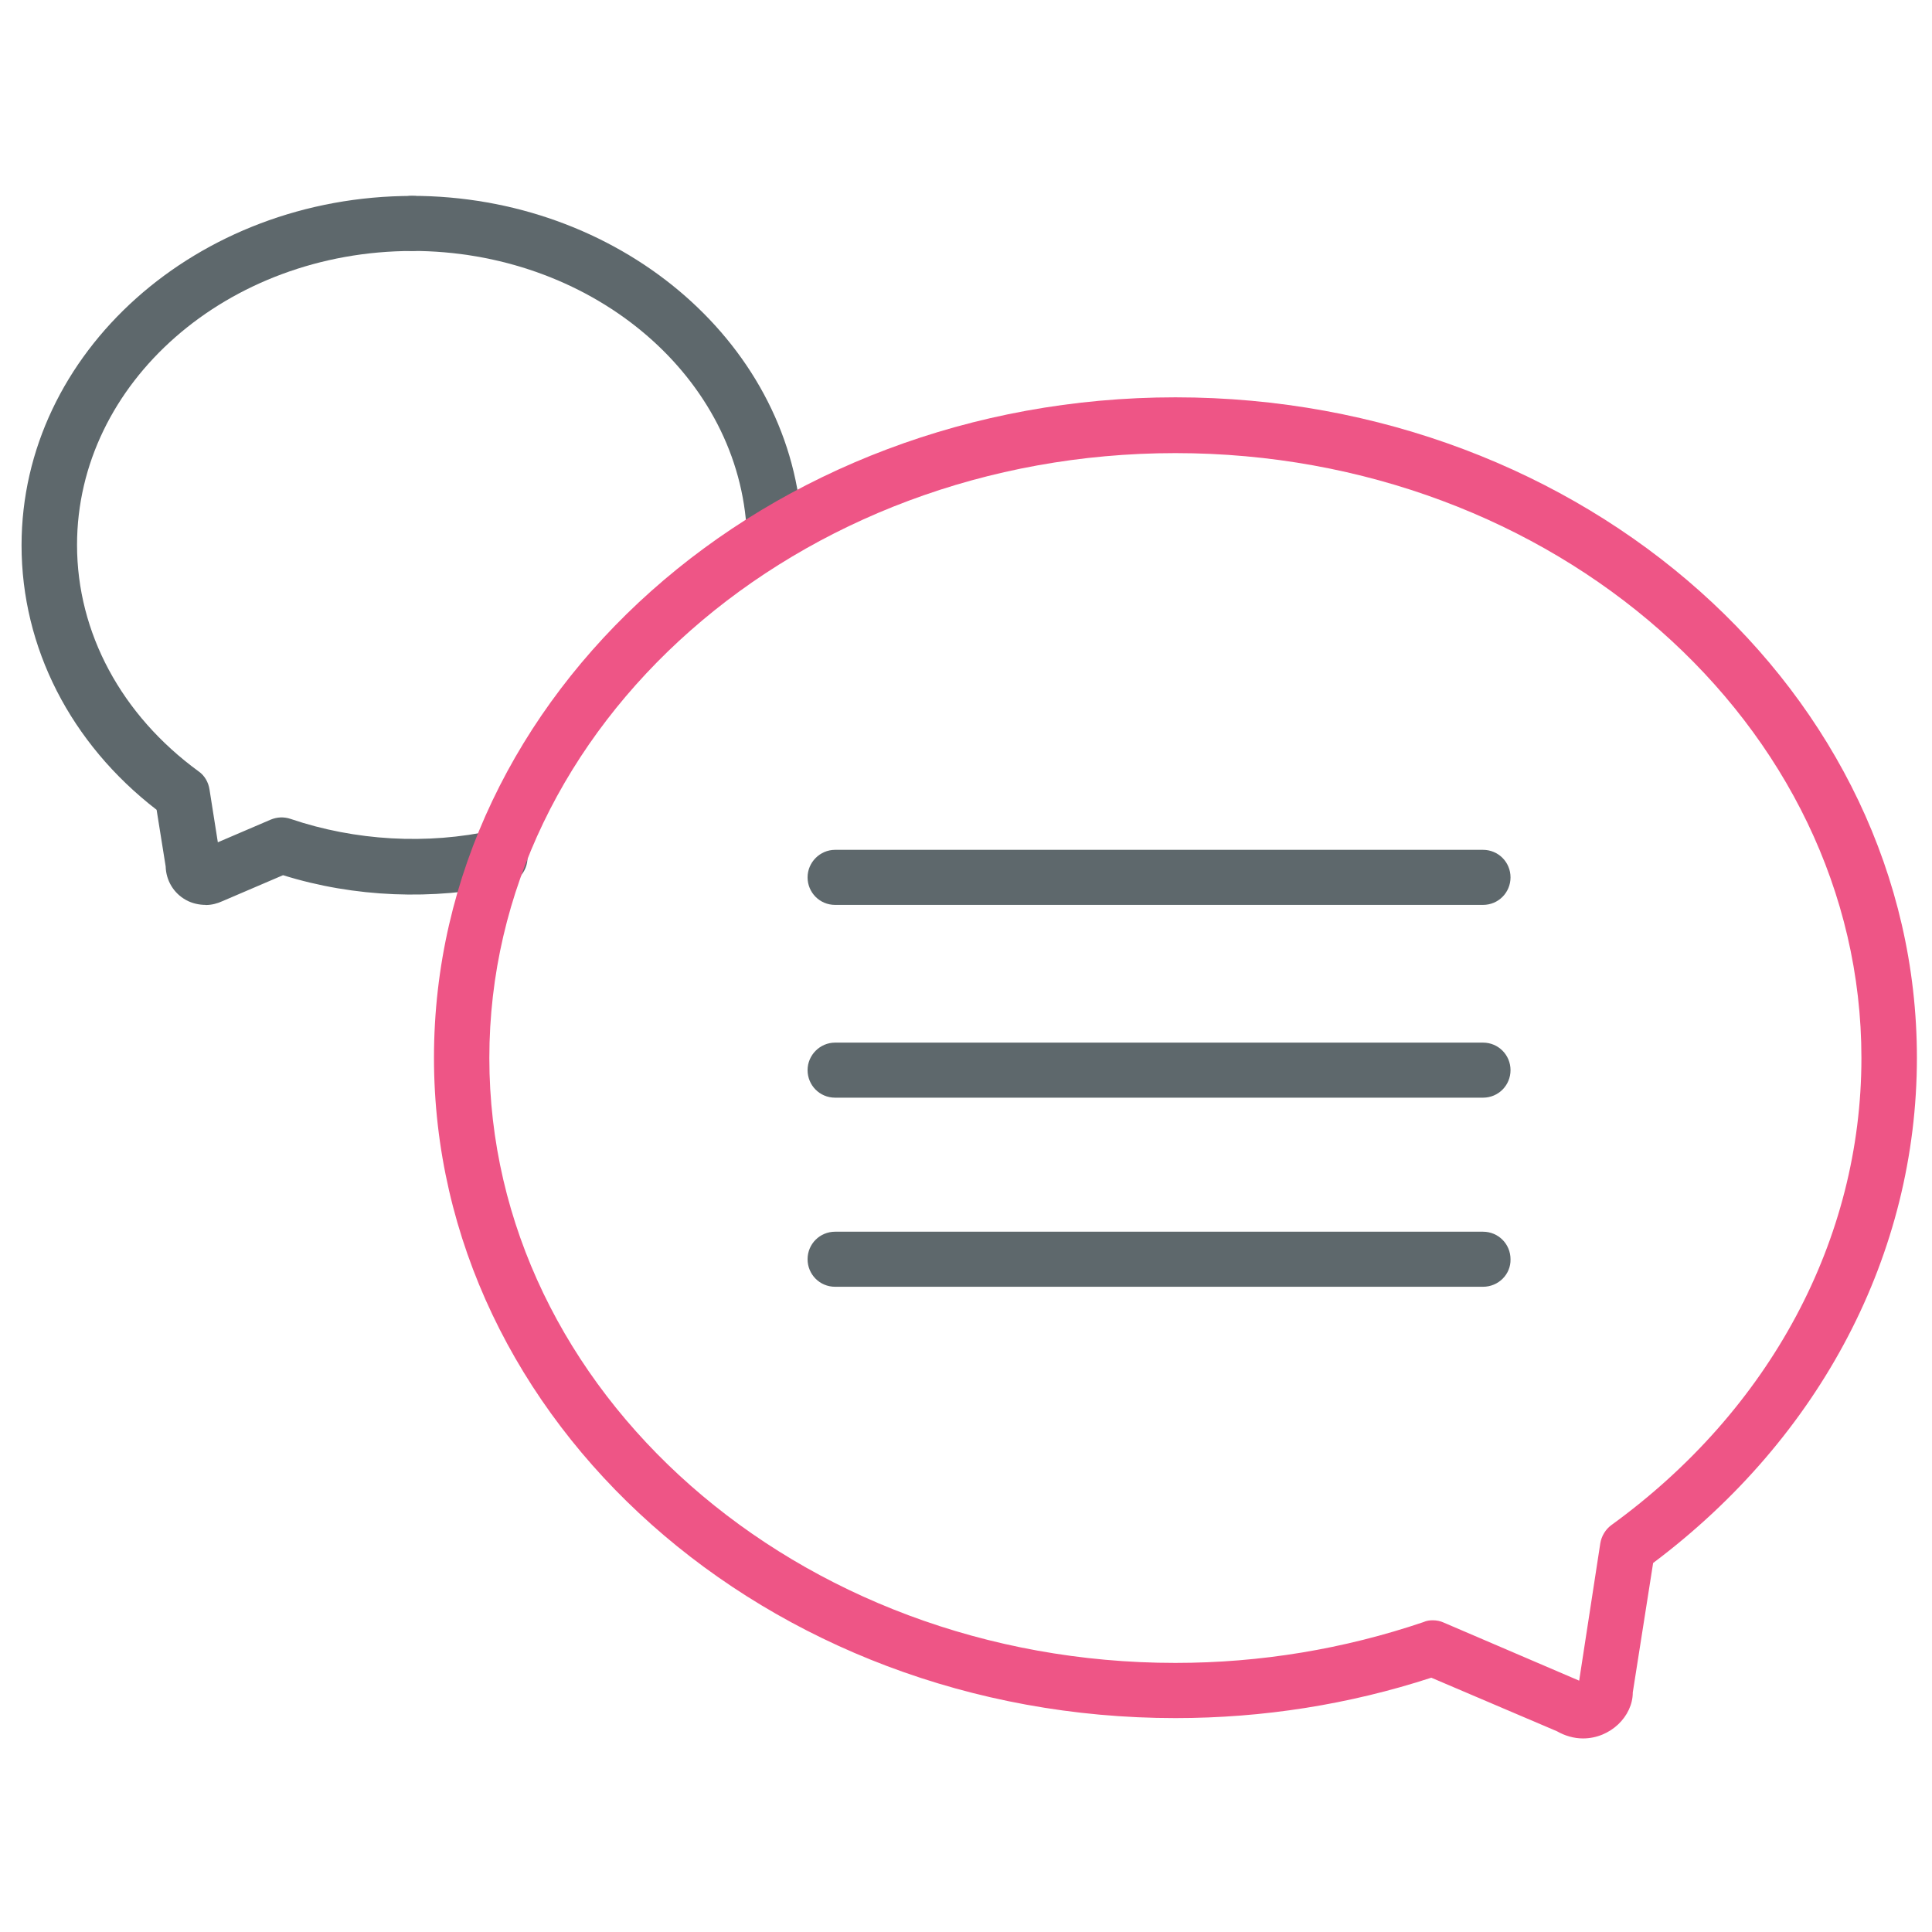 <!-- Generated by IcoMoon.io -->
<svg version="1.1" xmlns="http://www.w3.org/2000/svg" width="32" height="32" viewBox="0 0 32 32">
<title>livechat</title>
<path fill="#5e686c" d="M12.819 9.137c-0.238 0-0.438-0.181-0.456-0.425-0.188-2.556-2.619-4.556-5.544-4.556-0.256 0-0.456-0.206-0.456-0.456s0.206-0.456 0.456-0.456c3.4 0 6.237 2.375 6.456 5.406 0.019 0.25-0.169 0.475-0.425 0.494-0.006-0.006-0.019-0.006-0.031-0.006z"></path>
<path fill="#5e686c" d="M3.406 14.988c-0.106 0-0.225-0.025-0.325-0.081-0.206-0.113-0.331-0.325-0.337-0.556l-0.15-0.938c-1.425-1.1-2.237-2.688-2.237-4.381 0-3.194 2.906-5.787 6.475-5.787 0.256 0 0.456 0.206 0.456 0.456 0 0.256-0.206 0.456-0.456 0.456-3.063 0-5.556 2.181-5.556 4.869 0 1.456 0.737 2.819 2.013 3.75 0.1 0.069 0.163 0.181 0.181 0.3l0.138 0.875 0.875-0.375c0.106-0.044 0.219-0.050 0.331-0.012 1.069 0.363 2.263 0.431 3.362 0.188 0.244-0.056 0.494 0.1 0.55 0.35s-0.1 0.494-0.35 0.55c-1.2 0.262-2.506 0.213-3.688-0.156l-1.006 0.431c-0.081 0.037-0.175 0.063-0.275 0.063z"></path>
<path id="svg-ico" fill="#ee5586" d="M26.219 28.794c-0.15 0-0.3-0.044-0.431-0.119l-2.081-0.887c-1.363 0.444-2.788 0.669-4.238 0.669-6.769 0-12.281-4.906-12.281-10.938s5.506-10.938 12.281-10.938c6.775 0 12.281 4.906 12.281 10.938 0 3.238-1.587 6.281-4.369 8.369l-0.337 2.144c0 0.394-0.369 0.762-0.825 0.762zM23.731 26.837c0.063 0 0.125 0.012 0.181 0.038l2.244 0.962 0.35-2.275c0.019-0.119 0.087-0.231 0.181-0.3 2.637-1.913 4.144-4.738 4.144-7.738 0-5.525-5.1-10.019-11.363-10.019s-11.363 4.494-11.363 10.019 5.1 10.019 11.363 10.019c1.413 0 2.794-0.231 4.106-0.675 0.056-0.025 0.106-0.031 0.156-0.031z"></path>
<path fill="#5e686c" d="M24.563 14.988h-10.731c-0.256 0-0.456-0.206-0.456-0.456s0.206-0.456 0.456-0.456h10.731c0.256 0 0.456 0.206 0.456 0.456s-0.2 0.456-0.456 0.456z"></path>
<path fill="#5e686c" d="M24.563 18.181h-10.731c-0.256 0-0.456-0.206-0.456-0.456s0.206-0.456 0.456-0.456h10.731c0.256 0 0.456 0.206 0.456 0.456s-0.2 0.456-0.456 0.456z"></path>
<path fill="#5e686c" d="M24.563 21.313h-10.731c-0.256 0-0.456-0.206-0.456-0.456 0-0.256 0.206-0.456 0.456-0.456h10.731c0.256 0 0.456 0.206 0.456 0.456 0.006 0.25-0.2 0.456-0.456 0.456z"></path>
</svg>
